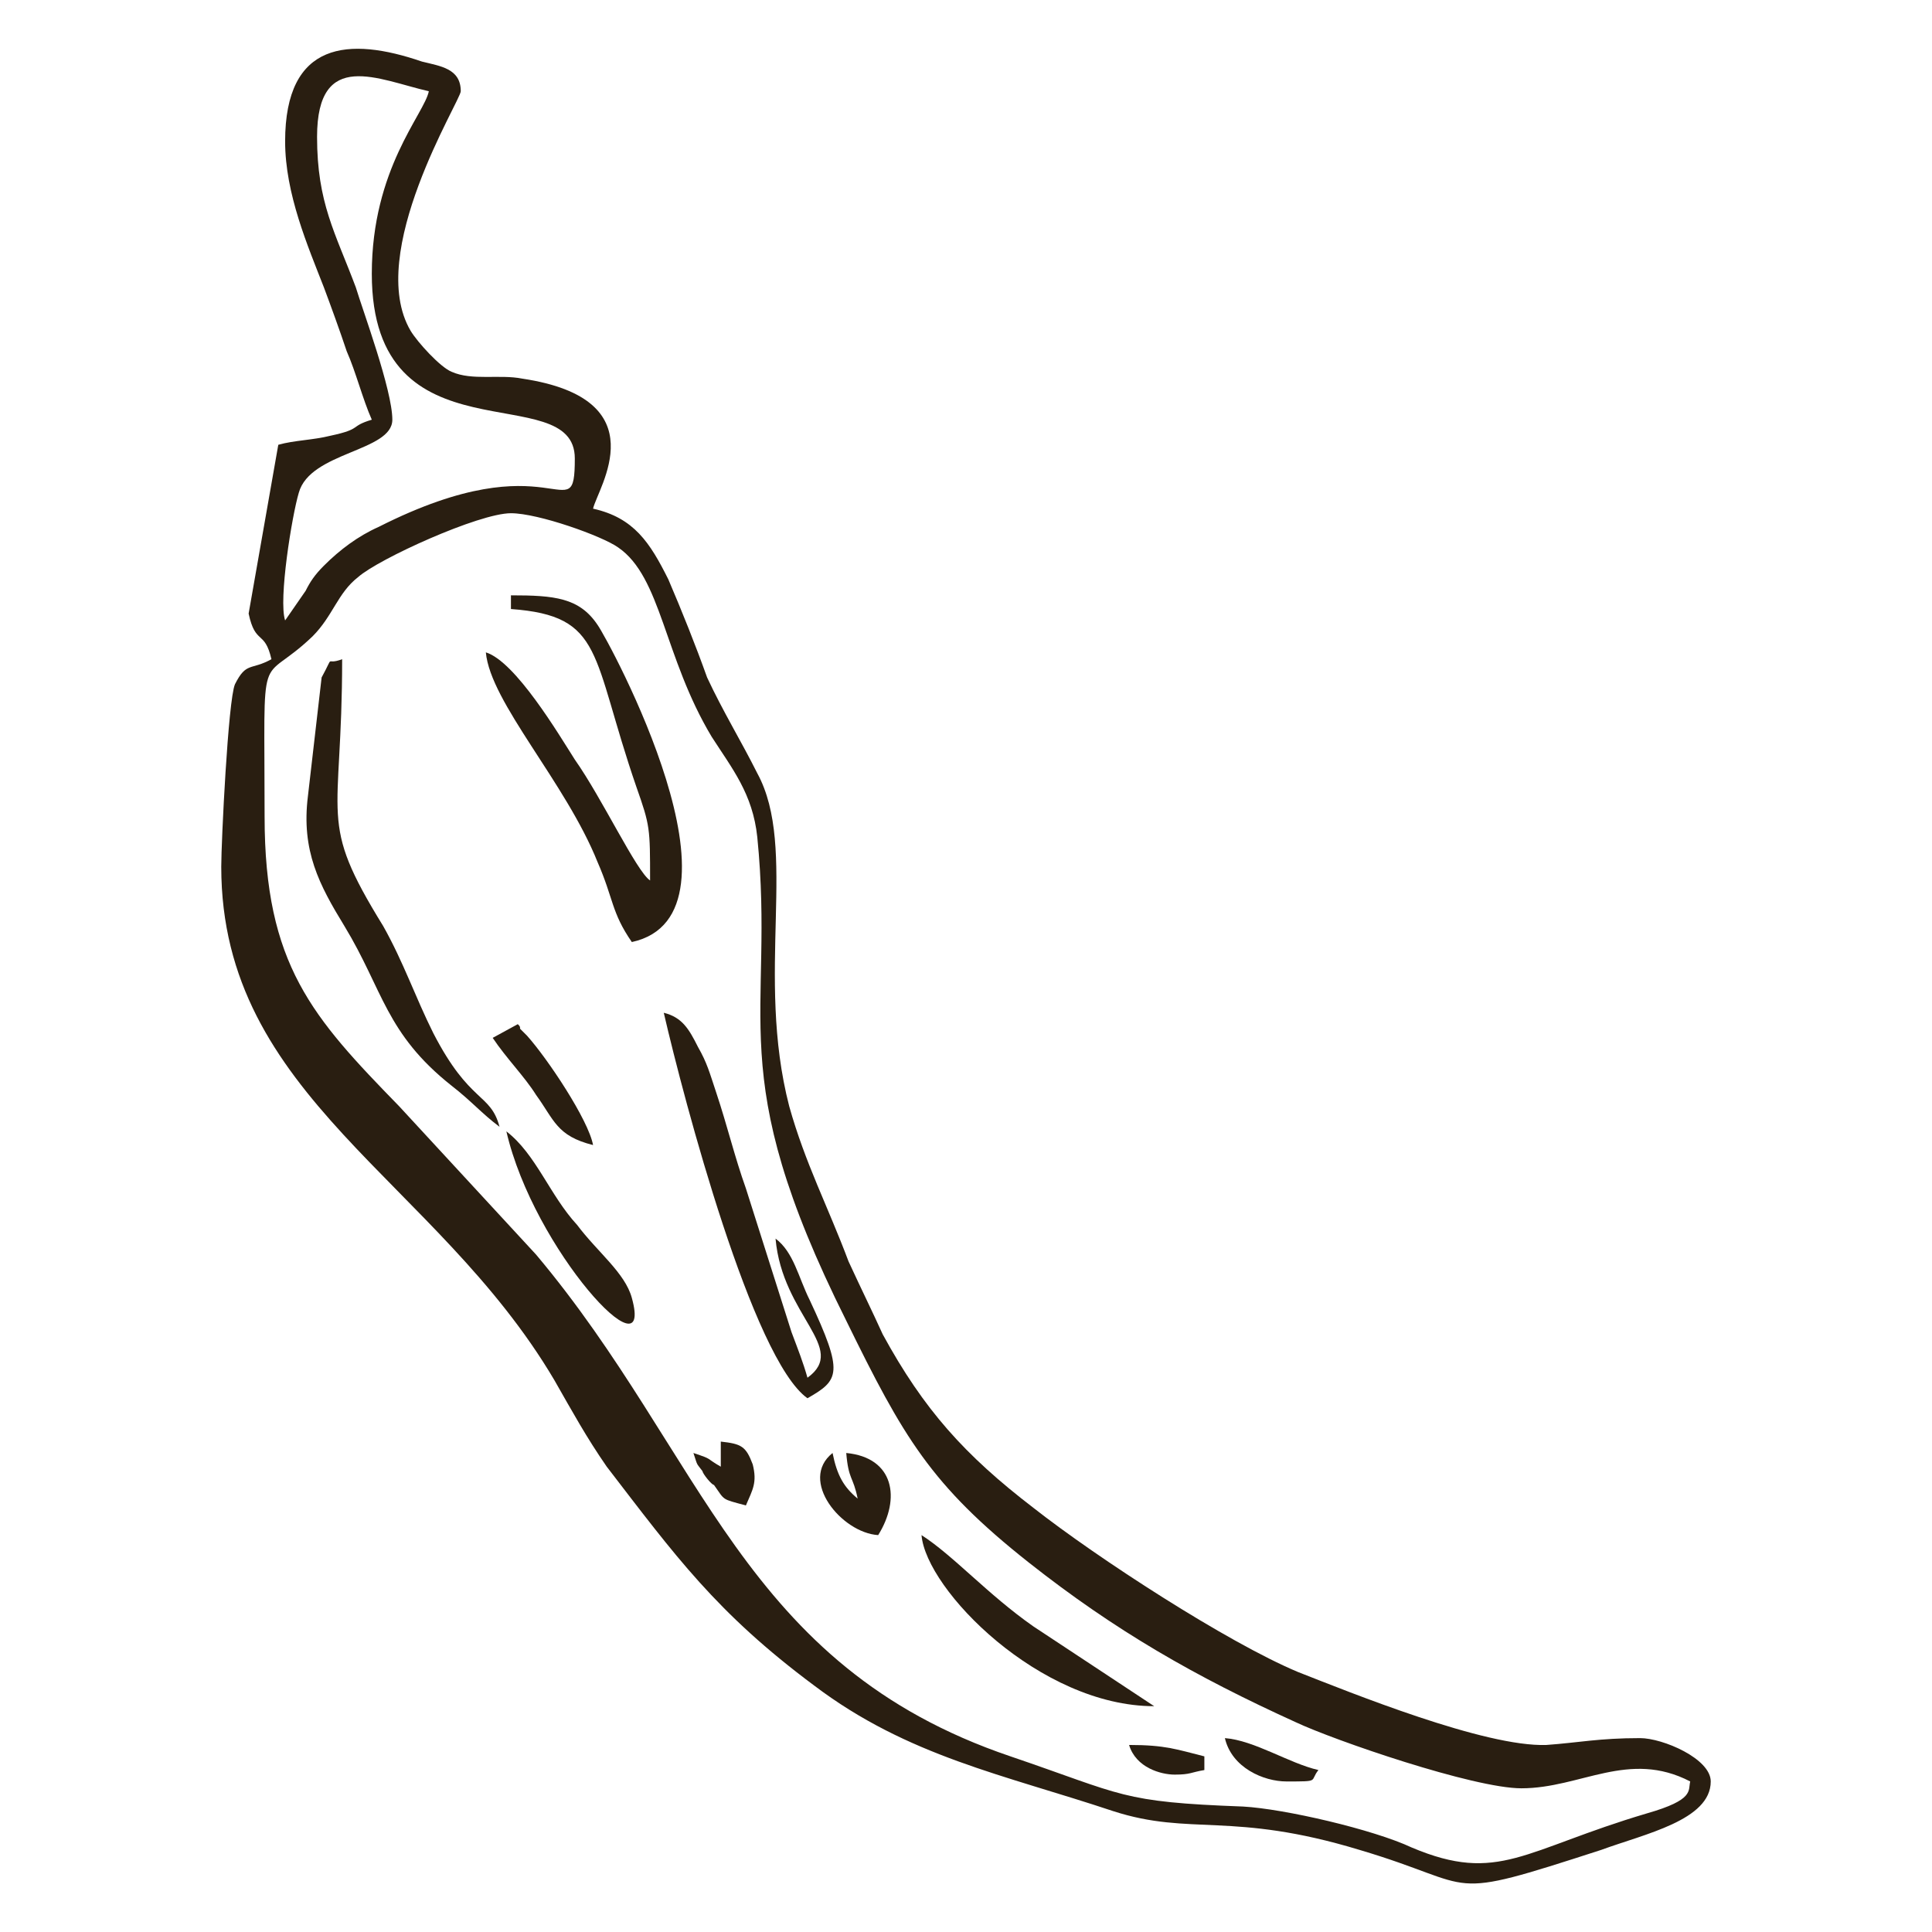 <?xml version="1.0" encoding="UTF-8"?> <!-- Creator: CorelDRAW X8 --> <svg xmlns="http://www.w3.org/2000/svg" xmlns:xlink="http://www.w3.org/1999/xlink" xml:space="preserve" width="8.467mm" height="8.467mm" style="shape-rendering:geometricPrecision; text-rendering:geometricPrecision; image-rendering:optimizeQuality; fill-rule:evenodd; clip-rule:evenodd" viewBox="0 0 847 847"> <defs> <style type="text/css"> <![CDATA[ .fil0 {fill:#291E11} ]]> </style> </defs> <g id="Слой_x0020_1">  <g id="_2102037878944"> <g id="_2102827694720"> <path class="fil0" d="M116 358c0,-79 -3,-56 21,-79 9,-9 11,-19 20,-26 9,-8 53,-28 67,-28 12,0 40,10 47,15 19,13 20,48 41,83 9,14 18,25 20,44 8,80 -16,102 39,212 25,51 37,72 80,106 38,30 73,50 117,70 17,8 78,29 99,29 26,0 47,-17 74,-3 -1,4 2,8 -19,14 -54,16 -65,31 -103,15 -17,-8 -56,-17 -74,-18 -54,-2 -52,-5 -102,-22 -118,-40 -134,-132 -208,-220l-60 -65c-38,-39 -59,-62 -59,-127l0 0zm47 -238c0,84 89,45 89,81 0,33 -9,-9 -86,30 -9,4 -17,10 -24,17 -4,4 -6,7 -8,11l-9 13c-3,-9 3,-46 6,-56 5,-18 41,-18 41,-32 0,-13 -13,-48 -16,-58 -9,-24 -17,-37 -17,-66 0,-39 27,-25 49,-20 -2,10 -25,34 -25,80l0 0zm-38 -58c0,23 10,46 17,64 3,8 7,19 10,28 4,9 7,21 11,30 -10,3 -4,4 -18,7 -8,2 -16,2 -23,4l-13 74c3,14 7,7 10,20 -9,5 -11,1 -16,11 -3,7 -6,69 -6,80 0,101 94,137 146,225 8,14 14,25 23,38 30,39 48,64 91,96 41,31 83,39 131,55 34,11 52,0 108,17 54,16 35,23 106,0 19,-7 48,-13 48,-30 0,-10 -21,-19 -31,-19 -18,0 -27,2 -41,3 -27,1 -86,-23 -109,-32 -31,-13 -88,-50 -116,-72 -30,-23 -48,-43 -66,-76 -5,-11 -9,-19 -15,-32 -9,-24 -19,-43 -26,-68 -15,-58 4,-113 -14,-146 -7,-14 -15,-27 -22,-42 -5,-14 -11,-29 -17,-43 -8,-16 -15,-27 -33,-31 2,-9 29,-48 -31,-57 -10,-2 -22,1 -31,-3 -5,-2 -15,-13 -18,-18 -20,-34 22,-101 22,-105 0,-10 -9,-11 -17,-13 -32,-11 -60,-9 -60,35l0 0z"></path> <path class="fil0" d="M224 267c41,3 35,20 55,78 6,17 6,18 6,41 -6,-4 -21,-36 -33,-53 -7,-11 -26,-43 -39,-47 2,22 35,57 49,92 7,16 6,22 15,35 55,-12 -10,-132 -15,-139 -8,-12 -19,-13 -38,-13l0 6 0 0z"></path> <path class="fil0" d="M354 613c14,-8 16,-11 1,-43 -5,-10 -7,-21 -15,-27 3,34 32,48 14,61 -2,-7 -4,-12 -7,-20l-20 -63c-5,-14 -8,-27 -13,-42 -3,-9 -4,-13 -8,-20 -4,-8 -7,-13 -15,-15 9,39 39,152 63,169l0 0z"></path> <path class="fil0" d="M219 494c-4,-15 -13,-10 -29,-41 -8,-16 -13,-31 -22,-47 -29,-47 -18,-45 -18,-117 -8,3 -3,-3 -9,8l-6 52c-3,24 5,39 16,57 17,28 18,47 47,70 9,7 13,12 21,18l0 0z"></path> <path class="fil0" d="M506 748l-53 -35c-20,-14 -35,-31 -49,-40 2,24 52,75 102,75z"></path> <path class="fil0" d="M222 496c12,52 65,109 55,73 -3,-11 -15,-20 -24,-32 -12,-13 -18,-31 -31,-41z"></path> <path class="fil0" d="M376 657l0 0zm0 0c-6,-5 -9,-10 -11,-20 -15,12 4,35 20,36 10,-16 7,-34 -14,-36 1,12 3,10 5,20z"></path> <path class="fil0" d="M216 455c6,9 14,17 19,25 8,11 9,18 25,22 -2,-11 -20,-38 -29,-48l-3 -3c0,-1 0,-1 -1,-2l-11 6 0 0z"></path> <path class="fil0" d="M316 643c-7,-4 -3,-3 -12,-6 2,6 1,4 4,8 0,1 4,6 5,6 5,7 3,6 14,9 3,-7 5,-10 3,-18 -3,-8 -5,-9 -14,-10l0 11 0 0z"></path> <path class="fil0" d="M564 781c15,0 10,0 14,-5 -13,-3 -28,-13 -41,-14 3,13 17,19 27,19z"></path> <path class="fil0" d="M515 778c7,0 7,-1 13,-2l0 -6c-12,-3 -17,-5 -33,-5 3,10 14,13 20,13l0 0z"></path> <polygon class="fil0" points="222,496 219,494 "></polygon> </g> </g> </g> </svg> 